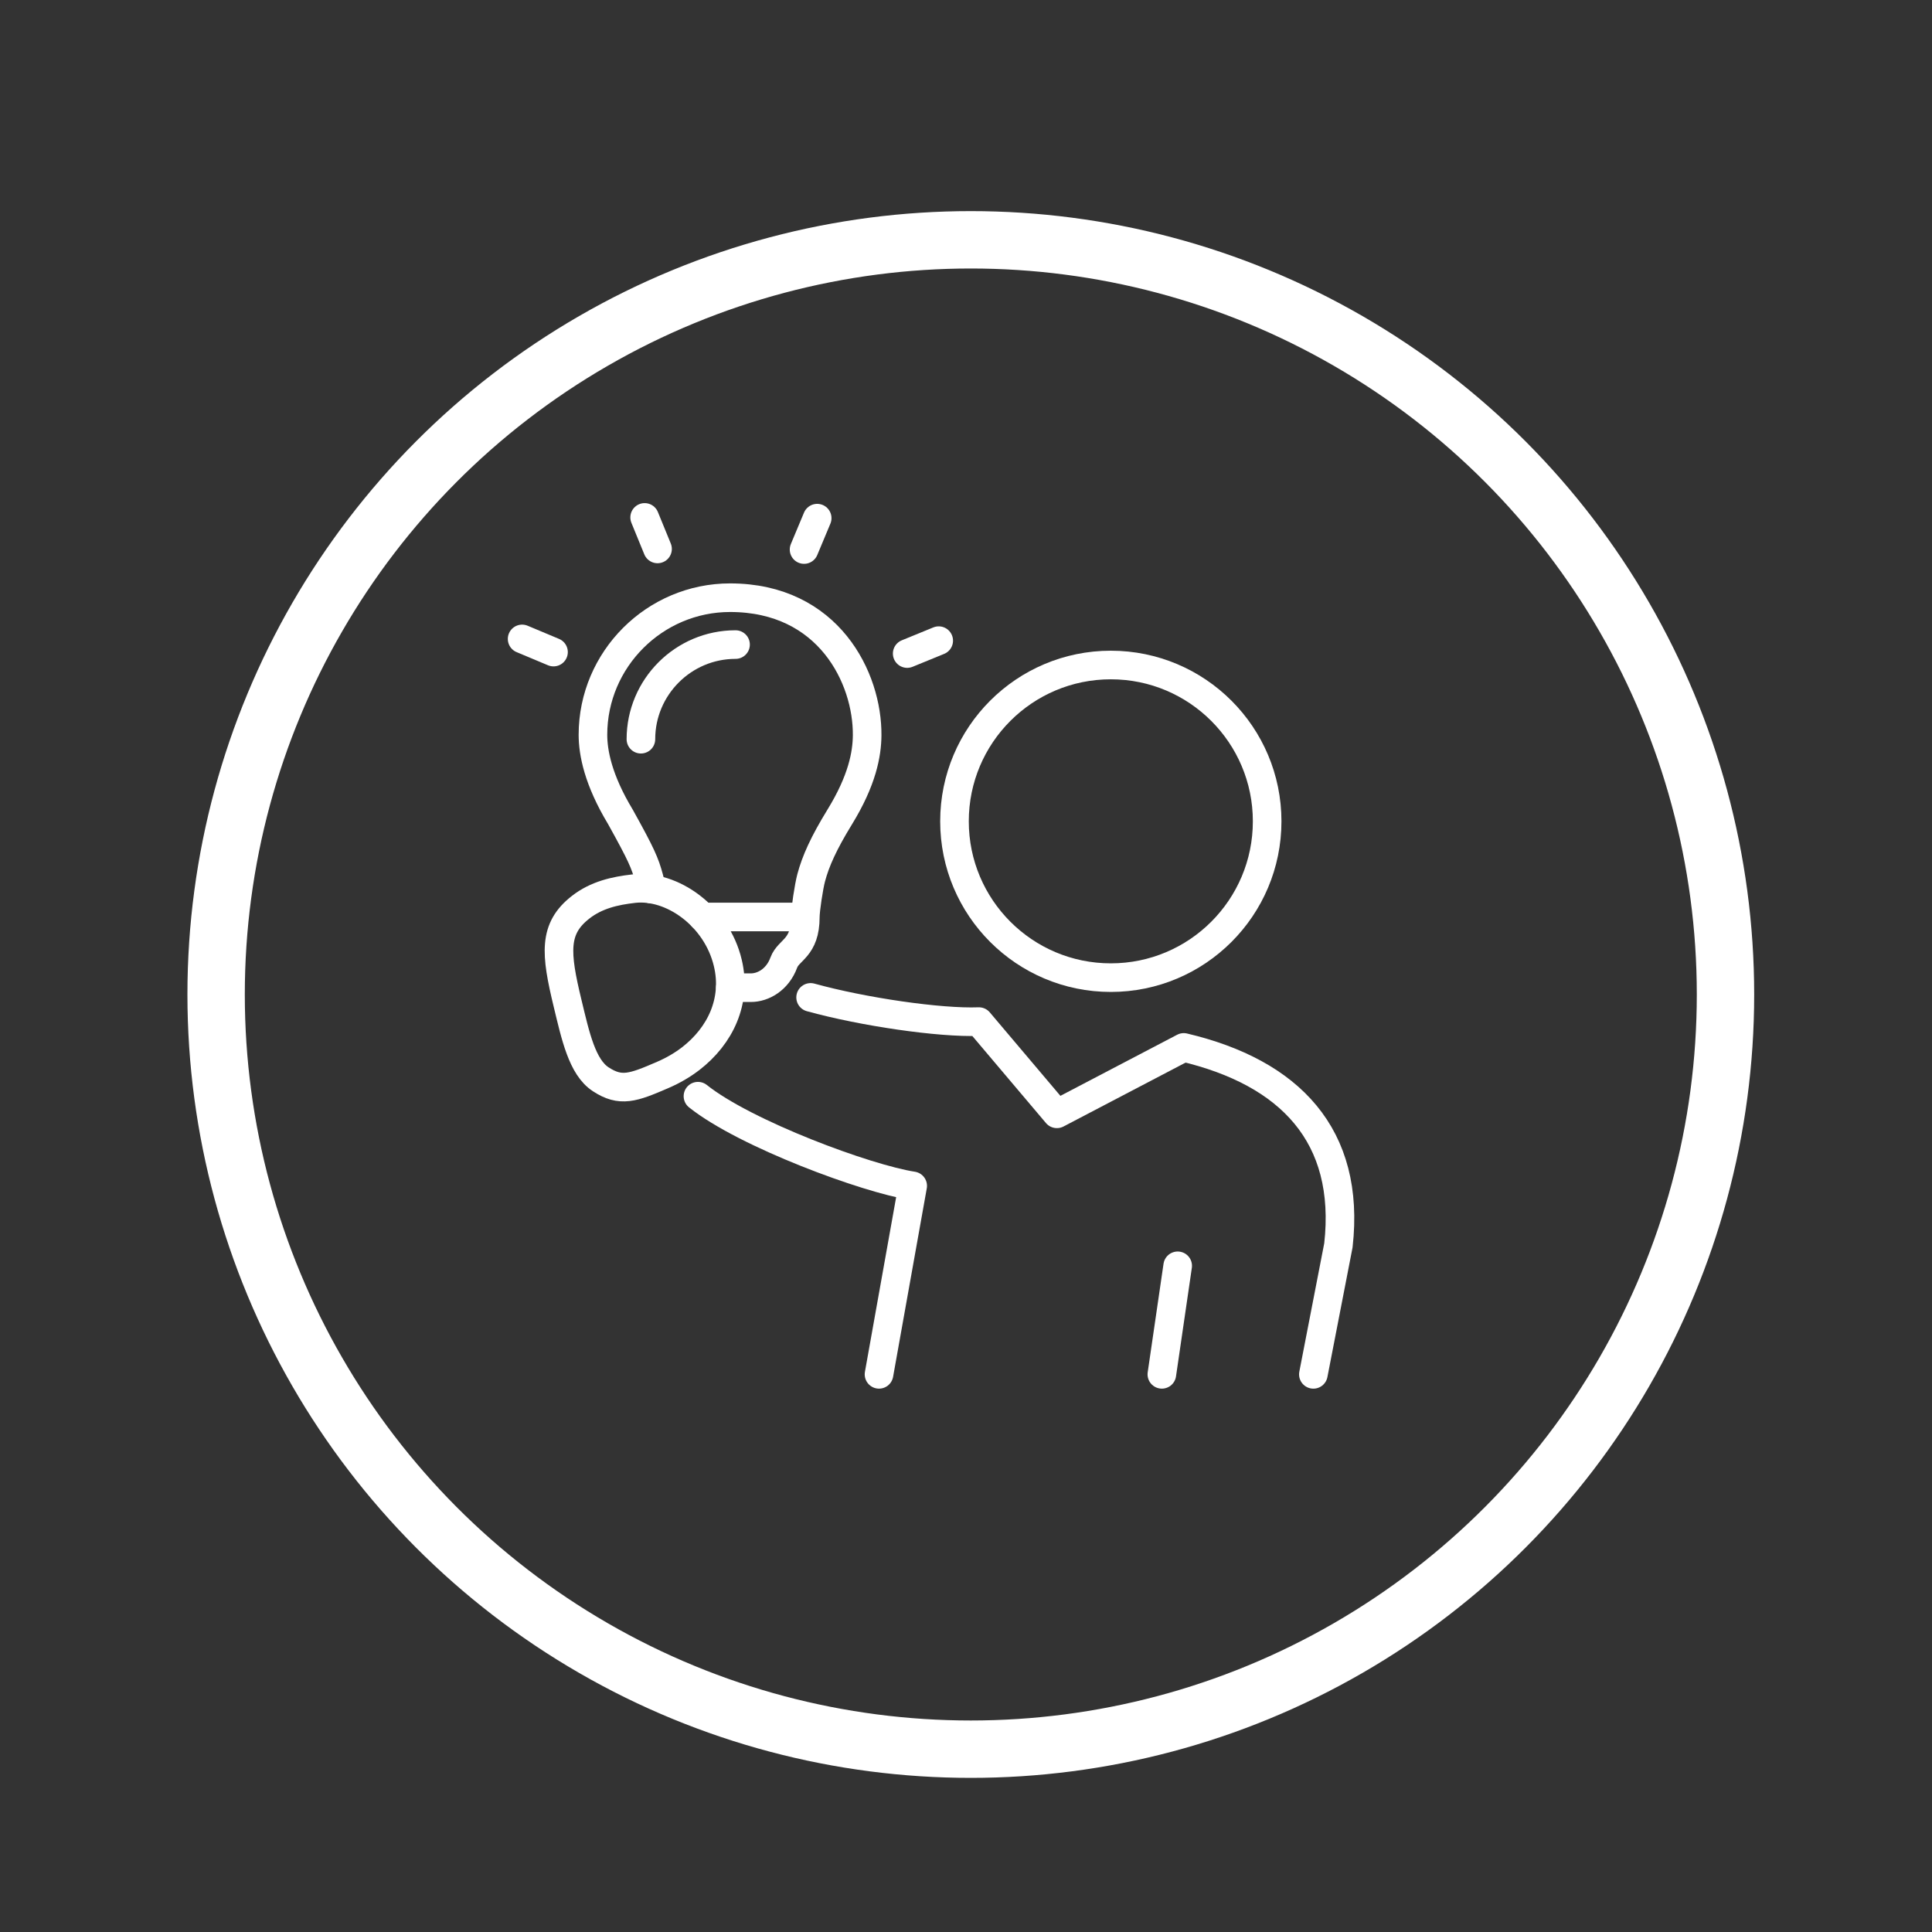 <svg xmlns="http://www.w3.org/2000/svg" id="_&#xD1;&#xEB;&#xEE;&#xE9;_1" data-name="&#xD1;&#xEB;&#xEE;&#xE9; 1" viewBox="0 0 1351.14 1351.14"><rect x="0" y="0" width="1351.14" height="1351.14" fill="#333333" stroke="none"/><defs><style>      .cls-1 {        stroke-width: 20px;      }      .cls-1, .cls-2 {        fill: none;        stroke: #fff;        stroke-linecap: round;        stroke-linejoin: round;      }      .cls-2 {        stroke-width: 40.13px;      }    </style></defs><circle class="cls-2" cx="678.93" cy="695.5" r="527.79"></circle><g><path class="cls-1" d="M406.06,634.48c11.01-8.6,23.95-11.52,37.13-13.01,26.71-3.02,58,19.16,65.79,51.91,6.41,26.75-5.3,51.06-25.97,67.01-5.84,4.49-12.43,8.3-19.48,11.34-20.95,9.09-29.51,12.15-43.41,3.06-13.03-8.49-17.69-30.45-23.16-53.04-8.51-35.12-10.09-52.34,9.09-67.26Z"></path><path class="cls-1" d="M614.73,961.14l23.56-131.81c-31.85-4.85-117.01-36.27-150.18-62.71"></path><polyline class="cls-1" points="812.54 961.14 823.61 885.24 823.61 885.24"></polyline><path class="cls-1" d="M510.74,690.73h14.45c8.39,0,18.54-5.5,22.97-17.57,3.39-9.21,15.04-9.8,15.04-31.88,0-5.02,2.45-21.23,4.1-27.41,3.13-11.71,8.67-24.12,20.01-42.6,15.67-25.53,19-43.83,19.13-56.92.39-40.13-26.88-96.35-95.87-96.35-52.74,0-95.89,43.09-95.89,95.87,0,12.44,3.57,31.5,19.2,57.4,14.8,26.64,17.16,32.23,20.05,42.86.88,3.26,1.42,5.72,1.73,7.69M491.31,641.28h71.89"></path><path class="cls-1" d="M514.4,450.78c-36.49,0-66.18,29.71-66.18,66.18"></path><line class="cls-1" x1="571.5" y1="362.37" x2="562.32" y2="384.31"></line><line class="cls-1" x1="450.83" y1="361.85" x2="459.85" y2="383.89"></line><line class="cls-1" x1="365.14" y1="446.83" x2="387.1" y2="456.03"></line><line class="cls-1" x1="634.44" y1="457.06" x2="656.49" y2="448.04"></line><path class="cls-1" d="M886.18,574.38c0,60.38-48.95,109.33-109.33,109.33s-109.33-48.95-109.33-109.33,48.95-109.31,109.33-109.31,109.33,48.95,109.33,109.31Z"></path><path class="cls-1" d="M566.9,697.53c36.65,10.14,90.44,17.97,117.67,16.92l54.56,64.5,88.73-46.44c74.11,17.51,116.78,61.6,108.15,138.4l-17.51,90.24"></path></g></svg>